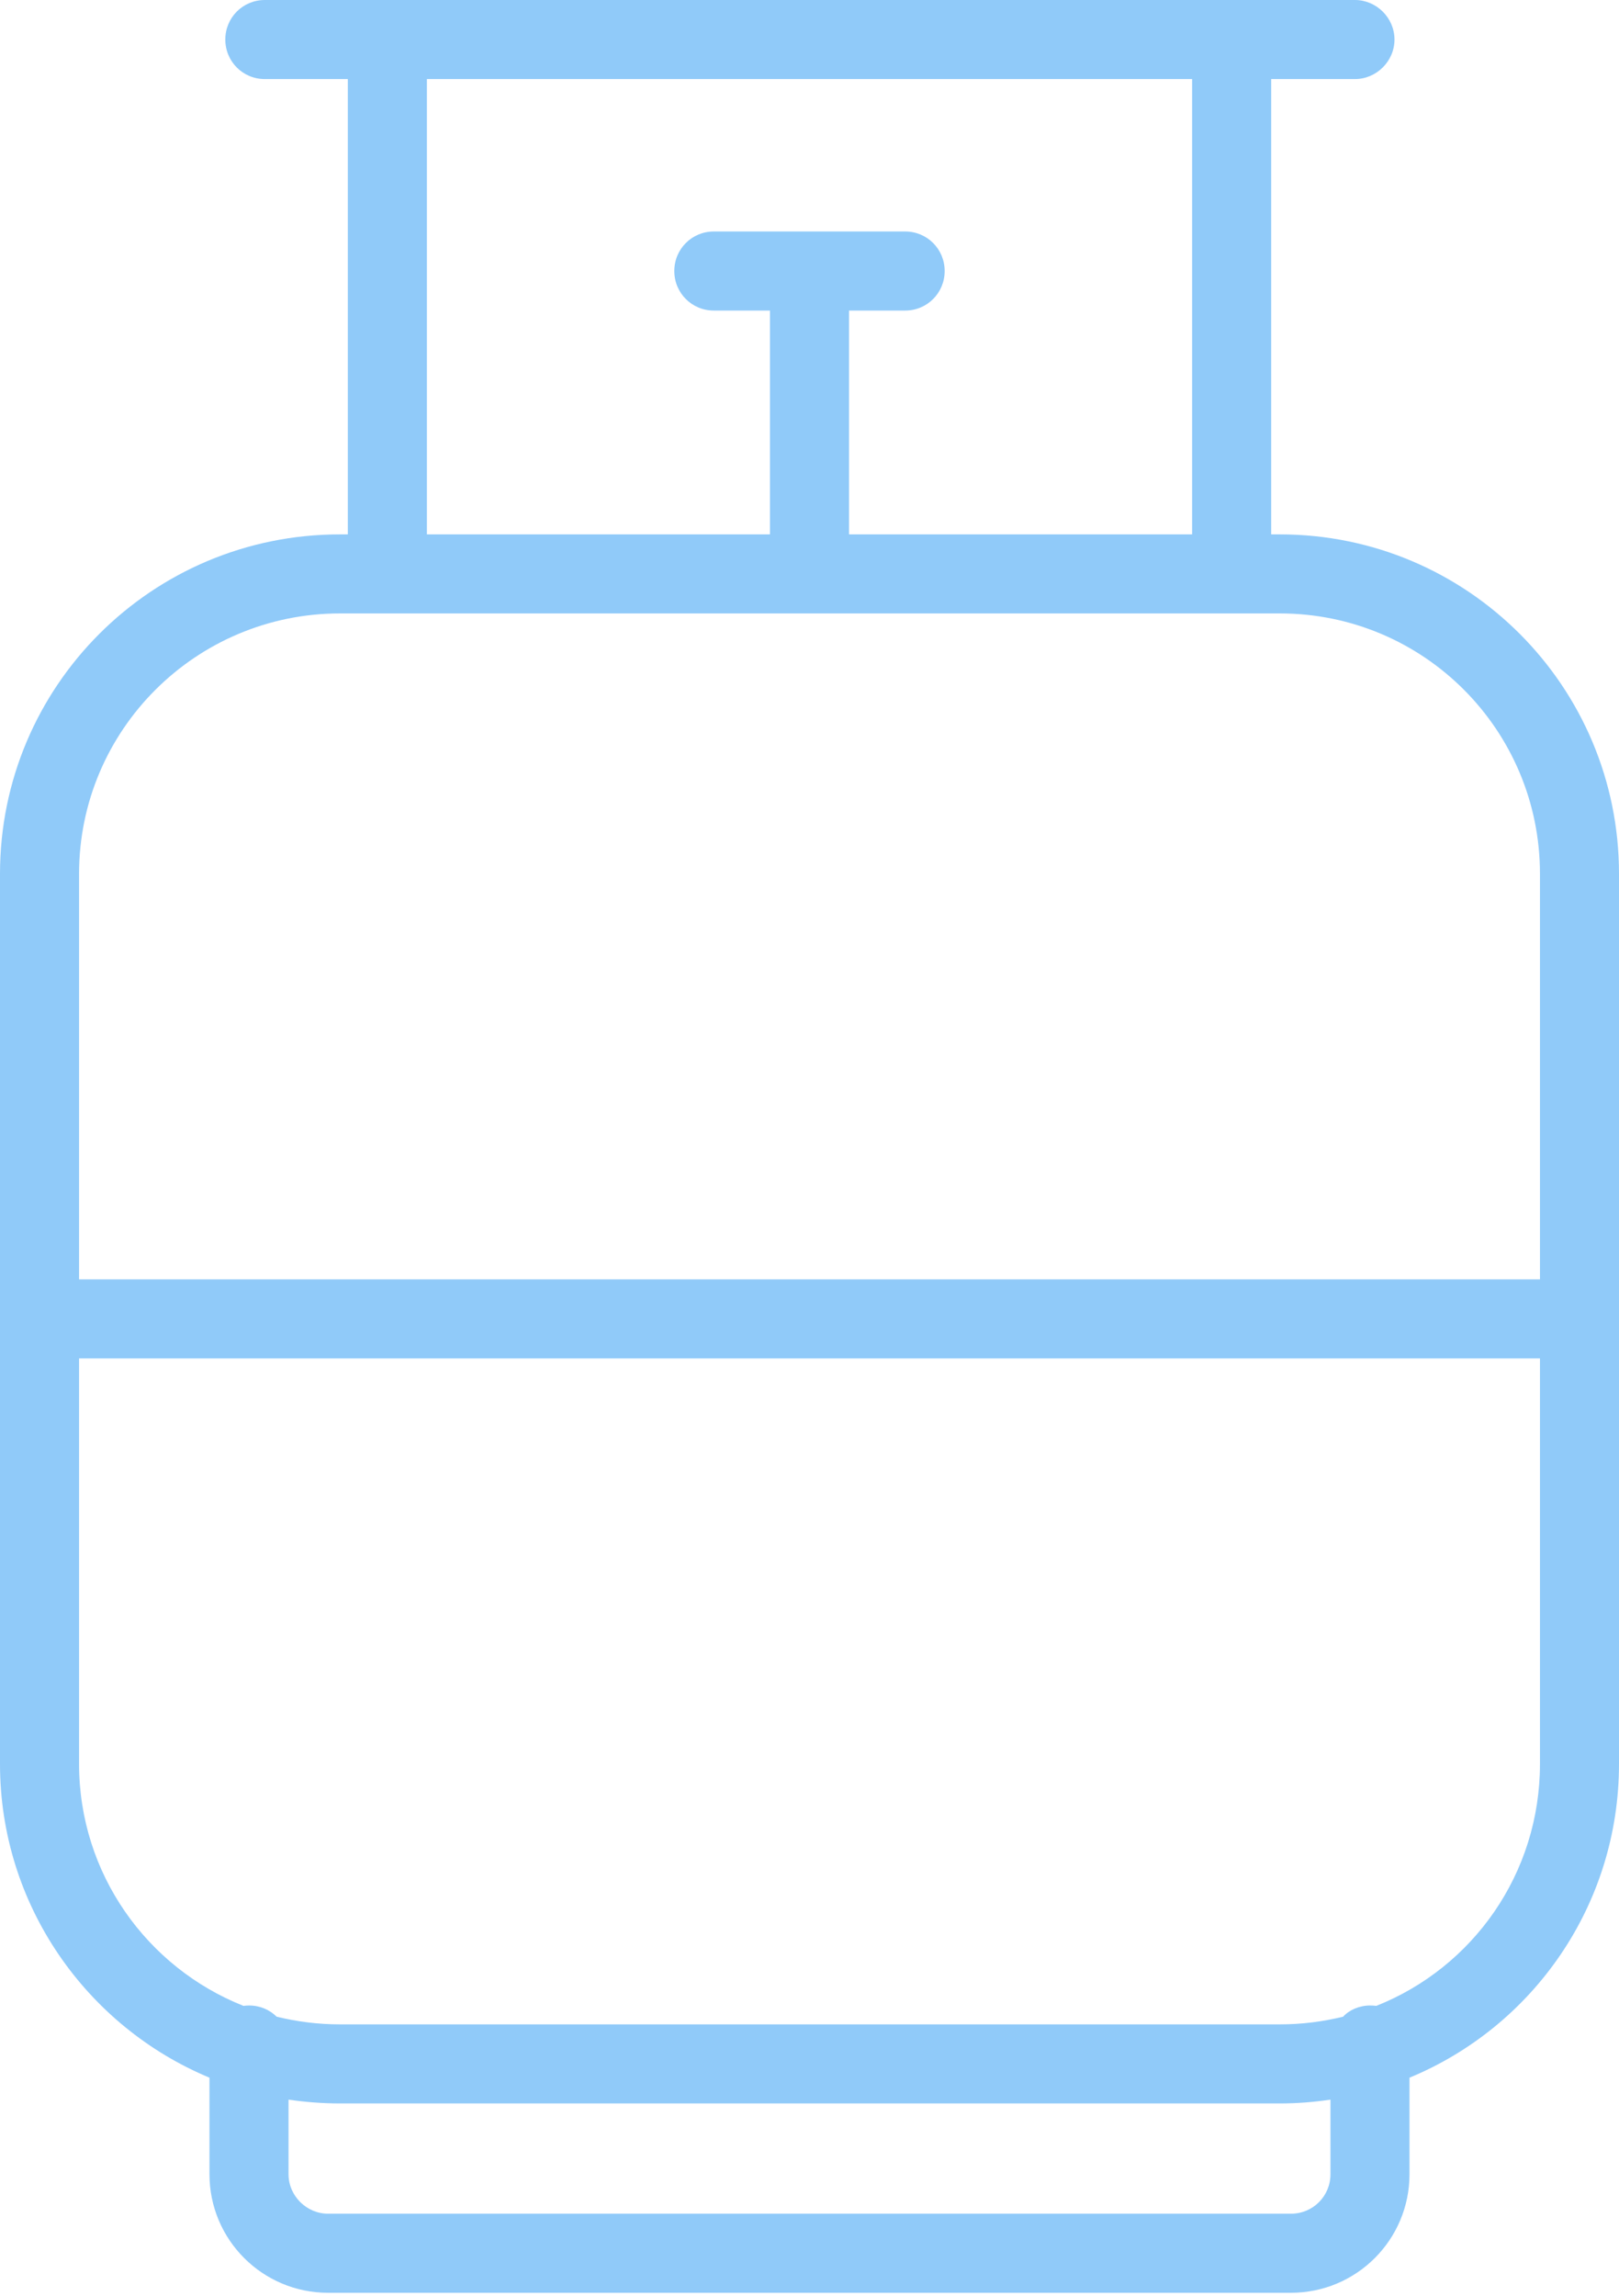<svg width="55" height="78" viewBox="0 0 55 78" fill="none" xmlns="http://www.w3.org/2000/svg">
<path fill-rule="evenodd" clip-rule="evenodd" d="M46.03 0H8.997C8.245 0 7.654 0.602 7.654 1.343C7.654 2.084 8.245 2.686 8.997 2.686H11.816V18.152H11.548C5.156 18.152 0 23.313 0 29.681V59.917C0 64.722 2.954 68.841 7.116 70.574V73.853C7.116 76.076 8.916 77.881 11.145 77.881H43.855C46.084 77.881 47.883 76.076 47.883 73.853V70.574C52.073 68.841 55 64.722 55 59.917V29.681C55 23.313 49.844 18.152 43.479 18.152H43.184V2.686H46.03C46.755 2.686 47.373 2.084 47.373 1.343C47.373 0.602 46.755 0 46.03 0ZM45.198 71.32C44.634 71.403 44.07 71.449 43.479 71.449C34.267 71.449 20.759 71.449 11.548 71.449C10.957 71.449 10.366 71.403 9.802 71.32V73.853C9.802 74.594 10.42 75.195 11.145 75.195H43.855C44.607 75.195 45.198 74.594 45.198 73.853V71.32ZM52.315 46.143H2.686V59.917C2.686 63.645 4.995 66.835 8.271 68.135C8.325 68.127 8.406 68.122 8.459 68.122C8.835 68.122 9.158 68.267 9.399 68.503C10.098 68.672 10.796 68.763 11.548 68.763H43.479C44.231 68.763 44.929 68.672 45.627 68.503C45.842 68.267 46.191 68.122 46.541 68.122C46.621 68.122 46.702 68.127 46.755 68.135C50.032 66.835 52.315 63.645 52.315 59.917V46.143ZM52.315 43.458H2.686V29.681C2.686 24.796 6.66 20.837 11.548 20.837H43.479C48.367 20.837 52.315 24.796 52.315 29.681V43.458ZM28.843 10.549V18.152H40.498V2.686H14.502V18.152H26.157V10.549H24.25C23.498 10.549 22.907 9.947 22.907 9.206C22.907 8.465 23.498 7.863 24.25 7.863H30.749C31.501 7.863 32.092 8.465 32.092 9.206C32.092 9.947 31.501 10.549 30.749 10.549H28.843Z" fill="#90CAF9"/>
</svg>
